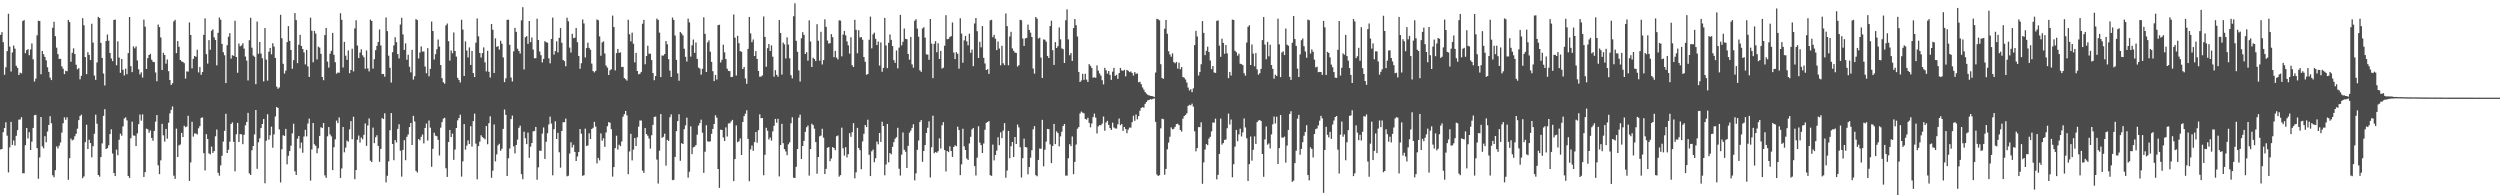 <svg xmlns="http://www.w3.org/2000/svg" width="1920" height="150"><path d="M0 26.760h1v88.047H0zM1 24.669h1v89.759H1zM2 32.406h1v69.115H2zM3 57.450h1v40.911H3zM4 51.687h1v42.287H4zM5 39.251h1v64.936H5zM6 10.535h1v121.865H6zM7 35.786h1v77.432H7zM8 54.962h1v38.616H8zM9 40.307h1v71.016H9zM10 34.972h1v72.923H10zM11 37.401h1v74.406H11zM12 50.493h1v53.796H12zM13 52.133h1v47.789H13zM14 57.593h1v34.290H14zM15 55.822h1v35.923H15zM16 56.382h1v33.628H16zM17 16.177h1v116.824H17zM18 15.427h1v117.676H18zM19 40.878h1v70.700H19zM20 38.525h1v59.798H20zM21 37.721h1v68.598H21zM22 42.406h1v59.191H22zM23 37.978h1v77.205H23zM24 33.391h1v75.375H24zM25 45.585h1v52.689H25zM26 62.644h1v25.815H26zM27 60.378h1v27.864H27zM28 27.112h1v86.651H28zM29 15.879h1v121.465H29zM30 16.185h1v104.769H30zM31 57.019h1v32.856H31zM32 39.132h1v73.273H32zM33 41.642h1v72.262H33zM34 43.653h1v60.938H34zM35 46.304h1v62.979H35zM36 51.629h1v49.402H36zM37 55.199h1v40.800H37zM38 59.575h1v29.725H38zM39 61.471h1v33.209H39zM40 21.277h1v113.327H40zM41 16.701h1v119.459H41zM42 27.782h1v102.859H42zM43 36.625h1v75.791H43zM44 41.580h1v72.450H44zM45 45.262h1v66.679H45zM46 45.177h1v64.282H46zM47 50.956h1v50.876H47zM48 52.787h1v41.886H48zM49 56.915h1v33.220H49zM50 54.361h1v37.662H50zM51 54.746h1v35.369H51zM52 15.289h1v122.815H52zM53 17.020h1v104.457H53zM54 47.420h1v59.029H54zM55 40.558h1v67.269H55zM56 37.124h1v70.082H56zM57 41.474h1v63.161H57zM58 49.729h1v53.005H58zM59 53.180h1v45.662H59zM60 52.388h1v39.863H60zM61 60.939h1v28.182H61zM62 58.230h1v29.858H62zM63 13.988h1v122.848H63zM64 19.396h1v116.055H64zM65 43.826h1v65.359H65zM66 56.913h1v38.865H66zM67 40.096h1v74.313H67zM68 42.210h1v65.117H68zM69 46.111h1v63.776H69zM70 18.238h1v102.570H70zM71 32.726h1v79.543H71zM72 58.013h1v44.714H72zM73 61.345h1v26.710H73zM74 47.960h1v47.071H74zM75 12.971h1v121.416H75zM76 13.829h1v121.827H76zM77 32.923h1v87.728H77zM78 44.511h1v65.608H78zM79 56.492h1v32.505H79zM80 65.655h1v18.213H80zM81 31.498h1v82.972H81zM82 26.541h1v87.253H82zM83 31.222h1v80.377H83zM84 40.719h1v62.235H84zM85 44.917h1v54.415H85zM86 46.968h1v70.964H86zM87 15.309h1v117.537H87zM88 15.067h1v120.132H88zM89 50.137h1v64.758H89zM90 31.766h1v87.403H90zM91 44.163h1v63.173H91zM92 55.904h1v46.757H92zM93 45.312h1v58.941H93zM94 53.544h1v43.553H94zM95 57.959h1v33.006H95zM96 52.725h1v37.449H96zM97 57.009h1v35.471H97zM98 40.802h1v94.302H98zM99 13.063h1v123.567H99zM100 50.837h1v55.327H100zM101 55.391h1v38.061H101zM102 35.646h1v68.393H102zM103 37.128h1v67.124H103zM104 35.568h1v76.630H104zM105 46.377h1v56.053H105zM106 53.188h1v42.192H106zM107 57.137h1v30.815H107zM108 55.537h1v37.118H108zM109 59.598h1v28.236H109zM110 15.071h1v120.819H110zM111 20.471h1v111.748H111zM112 52.960h1v45.852H112zM113 44.636h1v54.617H113zM114 42.245h1v59.696H114zM115 41.311h1v58.909H115zM116 45.804h1v60.105H116zM117 47.437h1v60.669H117zM118 47.731h1v52.834H118zM119 55.643h1v37.804H119zM120 62.391h1v25.976H120zM121 18.820h1v108.170H121zM122 20.833h1v112.886H122zM123 28.777h1v94.371H123zM124 53.767h1v41.359H124zM125 40.525h1v63.417H125zM126 42.255h1v66.480H126zM127 48.919h1v50.120H127zM128 45.684h1v60.829H128zM129 54.690h1v39.580H129zM130 61.425h1v25.671H130zM131 65.234h1v19.135H131zM132 63.886h1v17.901H132zM133 16.438h1v118.473H133zM134 15.244h1v122.113H134zM135 40.810h1v57.947H135zM136 31.555h1v89.032H136zM137 35.928h1v75.759H137zM138 46.033h1v64.896H138zM139 47.135h1v54.914H139zM140 47.505h1v57.714H140zM141 48.552h1v48.018H141zM142 60.387h1v37.327H142zM143 54.856h1v42.297H143zM144 55.003h1v33.935H144zM145 17.222h1v121.733H145zM146 26.870h1v97.876H146zM147 52.539h1v40.933H147zM148 45.170h1v59.719H148zM149 43.031h1v59.485H149zM150 43.637h1v58.905H150zM151 38.212h1v65.061H151zM152 55.582h1v42.997H152zM153 51.481h1v45.370H153zM154 57.445h1v33.120H154zM155 55.359h1v34.827H155zM156 26.797h1v90.878H156zM157 14.090h1v116.834H157zM158 41.570h1v61.442H158zM159 48.864h1v57.869H159zM160 30.831h1v86.981H160zM161 38.195h1v80.403H161zM162 23.657h1v88.953H162zM163 22.600h1v94.874H163zM164 28.661h1v87.351H164zM165 30.684h1v74.041H165zM166 50.199h1v49.304H166zM167 25.205h1v107.514H167zM168 13.485h1v121.420H168zM169 15.154h1v111.877H169zM170 33.675h1v85.984H170zM171 40.106h1v68.654H171zM172 42.436h1v58.047H172zM173 63.807h1v23.615H173zM174 34.697h1v82.798H174zM175 28.219h1v86.793H175zM176 25.507h1v83.318H176zM177 44.992h1v50.195H177zM178 42.381h1v51.642H178zM179 42.961h1v65.972H179zM180 15.930h1v115.645H180zM181 43.762h1v59.337H181zM182 55.868h1v38.524H182zM183 33.431h1v75.604H183zM184 35.590h1v67.371H184zM185 34.853h1v68.340H185zM186 33.239h1v77.521H186zM187 37.324h1v66.202H187zM188 43.417h1v52.863H188zM189 46.558h1v47.136H189zM190 61.806h1v24.873H190zM191 30.919h1v102.243H191zM192 13.623h1v120.788H192zM193 36.588h1v78.793H193zM194 42.631h1v69.485H194zM195 43.566h1v59.643H195zM196 64.607h1v19.894H196zM197 16.559h1v113.056H197zM198 41.322h1v67.920H198zM199 32.230h1v74.010H199zM200 41.113h1v57.240H200zM201 44.768h1v50.460H201zM202 62.507h1v28.819H202zM203 21.570h1v119.158H203zM204 45.785h1v62.297H204zM205 61.974h1v25.764H205zM206 39.753h1v67.475H206zM207 36.790h1v67.093H207zM208 41.706h1v55.582H208zM209 33.214h1v80.238H209zM210 35.812h1v67.432H210zM211 44.517h1v44.914H211zM212 66.496h1v15.747H212zM213 68.126h1v14.754H213zM214 67.181h1v32.189H214zM215 11.376h1v128.736H215zM216 29.364h1v85.247H216zM217 48.981h1v54.879H217zM218 56.454h1v47.943H218zM219 54.233h1v44.722H219zM220 32.383h1v93.807H220zM221 20.074h1v99.593H221zM222 31.365h1v84.679H222zM223 38.344h1v73.517H223zM224 52.809h1v49.652H224zM225 46.165h1v48.839H225zM226 10.016h1v121.561H226zM227 15.452h1v118.934H227zM228 48.463h1v58.084H228zM229 34.369h1v70.136H229zM230 26.762h1v87.215H230zM231 35.345h1v74.150H231zM232 37.619h1v79.699H232zM233 40.237h1v64.642H233zM234 49.457h1v50.284H234zM235 38.326h1v66.437H235zM236 51.012h1v43.872H236zM237 59.080h1v32.070H237zM238 13.554h1v125.132H238zM239 23.602h1v91.178H239zM240 47.895h1v46.594H240zM241 23.726h1v87.133H241zM242 25.825h1v86.156H242zM243 45.683h1v72.019H243zM244 35.782h1v78.132H244zM245 36.564h1v67.856H245zM246 41.308h1v56.439H246zM247 59.138h1v39.212H247zM248 61.574h1v32.909H248zM249 26.956h1v107.770H249zM250 21.443h1v115.150H250zM251 47.295h1v57.400H251zM252 51.937h1v45.670H252zM253 41.237h1v61.956H253zM254 38.991h1v65.766H254zM255 25.237h1v105.440H255zM256 42.068h1v71.031H256zM257 47.757h1v59.266H257zM258 56.557h1v36.062H258zM259 55.724h1v38.842H259zM260 55.852h1v34.355H260zM261 10.153h1v126.478H261zM262 15.213h1v114.146H262zM263 51.789h1v45.763H263zM264 32.168h1v84.834H264zM265 42.774h1v70.645H265zM266 45.989h1v61.989H266zM267 38.708h1v70.165H267zM268 56.217h1v43.106H268zM269 53.736h1v39.285H269zM270 37.430h1v69.491H270zM271 54.819h1v34.847H271zM272 21.876h1v115.734H272zM273 15.557h1v115.076H273zM274 34.977h1v72.347H274zM275 44.593h1v59.500H275zM276 40.379h1v69.123H276zM277 37.862h1v67.753H277zM278 42.423h1v64.514H278zM279 43.977h1v59.551H279zM280 52.775h1v42.069H280zM281 38.756h1v73.282H281zM282 52.593h1v43.777H282zM283 54.831h1v36.174H283zM284 15.071h1v108.305H284zM285 16.126h1v108.317H285zM286 52.698h1v45.284H286zM287 45.469h1v64.471H287zM288 38.533h1v66.873H288zM289 35.174h1v68.704H289zM290 32.248h1v79.841H290zM291 22.644h1v101.639H291zM292 34.913h1v79.396H292zM293 56.901h1v33.754H293zM294 56.803h1v34.660H294zM295 58.893h1v28.162H295zM296 13.411h1v126.674H296zM297 23.889h1v111.052H297zM298 42.743h1v81.187H298zM299 52.088h1v47.978H299zM300 63.394h1v23.443H300zM301 40.096h1v70.488H301zM302 34.843h1v88.194H302zM303 28.569h1v78.983H303zM304 32.400h1v77.014H304zM305 41.543h1v57.423H305zM306 44.880h1v50.554H306zM307 18.848h1v96.911H307zM308 13.696h1v121.923H308zM309 26.472h1v88.674H309zM310 38.326h1v69.332H310zM311 33.322h1v89.700H311zM312 45.901h1v59.178H312zM313 42.034h1v61.218H313zM314 51.308h1v46.297H314zM315 55.614h1v38.841H315zM316 38.273h1v73.106H316zM317 61.133h1v27.875H317zM318 58.522h1v34.763H318zM319 14.639h1v116.586H319zM320 15.463h1v117.042H320zM321 44.916h1v61.854H321zM322 40.365h1v67.428H322zM323 35.637h1v69.435H323zM324 39.582h1v63.762H324zM325 39.511h1v70.597H325zM326 51.115h1v47.183H326zM327 56.253h1v38.610H327zM328 36.945h1v70.980H328zM329 58.601h1v33.982H329zM330 52.887h1v45.144H330zM331 16.511h1v111.589H331zM332 23.829h1v90.439H332zM333 45.721h1v56.220H333zM334 41.631h1v62.548H334zM335 37.843h1v66.784H335zM336 30.387h1v77.029H336zM337 35.784h1v83.592H337zM338 49.948h1v48.079H338zM339 60.080h1v33.691H339zM340 63.170h1v27.912H340zM341 64.276h1v26.197H341zM342 19.487h1v109.733H342zM343 18.085h1v117.796H343zM344 31.630h1v77.472H344zM345 46.536h1v53.327H345zM346 38.747h1v66.519H346zM347 40.929h1v61.664H347zM348 24.956h1v97.837H348zM349 39.170h1v75.681H349zM350 43.467h1v54.849H350zM351 59.762h1v32.712H351zM352 61.398h1v29.251H352zM353 63.340h1v24.709H353zM354 15.162h1v120.465H354zM355 22.751h1v101.165H355zM356 58.320h1v36.970H356zM357 31.819h1v83.146H357zM358 38.794h1v73.013H358zM359 44.122h1v63.710H359zM360 36.380h1v74.227H360zM361 49.892h1v47.016H361zM362 39.180h1v73.424H362zM363 56.102h1v36.908H363zM364 59.208h1v28.109H364zM365 32.760h1v77.520H365zM366 14.162h1v123.567H366zM367 27.918h1v84.279H367zM368 40.654h1v68.168H368zM369 44.184h1v59.687H369zM370 40.816h1v64.506H370zM371 36.394h1v69.676H371zM372 47.883h1v59.115H372zM373 54.848h1v41.919H373zM374 39.012h1v71.783H374zM375 55.132h1v39.506H375zM376 59.525h1v29.835H376zM377 18.447h1v118.082H377zM378 22.854h1v108.233H378zM379 56.062h1v39.538H379zM380 29.424h1v94.518H380zM381 35.975h1v82.612H381zM382 35.418h1v76.248H382zM383 38.099h1v72.351H383zM384 31.284h1v84.480H384zM385 33.573h1v80.662H385zM386 44.074h1v54.884H386zM387 63.065h1v21.035H387zM388 60.165h1v28.042H388zM389 15.267h1v119.915H389zM390 15.125h1v106.426H390zM391 34.414h1v79.620H391zM392 59.546h1v31.948H392zM393 62.582h1v26.217H393zM394 39.398h1v72.962H394zM395 21.406h1v96.427H395zM396 24.450h1v86.925H396zM397 37.445h1v69.808H397zM398 39.148h1v59.063H398zM399 41.124h1v55.396H399zM400 15.621h1v118.100H400zM401 5.543h1v132.097H401zM402 53.326h1v47.857H402zM403 28.588h1v77.581H403zM404 27.768h1v82.925H404zM405 33.712h1v68.117H405zM406 16.133h1v105.105H406zM407 32.360h1v80.325H407zM408 28.805h1v81.006H408zM409 38.088h1v62.814H409zM410 44.747h1v55.790H410zM411 44.718h1v52.791H411zM412 14.385h1v123.638H412zM413 30.727h1v97.788H413zM414 39.568h1v76.168H414zM415 42.398h1v73.423H415zM416 47.918h1v54.687H416zM417 45.226h1v52.686H417zM418 31.624h1v90.426H418zM419 32.387h1v76.488H419zM420 32.815h1v69.489H420zM421 44.782h1v50.783H421zM422 48.662h1v40.941H422zM423 29.940h1v64.974H423zM424 13.518h1v121.115H424zM425 41.952h1v57.280H425zM426 39.196h1v53.925H426zM427 31.735h1v75.036H427zM428 40.228h1v61.800H428zM429 29.022h1v87.897H429zM430 21.538h1v107.231H430zM431 32.885h1v67.726H431zM432 46.055h1v47.843H432zM433 46.955h1v46.868H433zM434 50.892h1v40.187H434zM435 13.592h1v121.855H435zM436 16.358h1v118.547H436zM437 36.535h1v81.414H437zM438 40.343h1v68.905H438zM439 25.942h1v87.309H439zM440 29.313h1v81.885H440zM441 28.904h1v87.765H441zM442 21.441h1v102.204H442zM443 32.412h1v87.822H443zM444 42.944h1v73.726H444zM445 52.780h1v46.283H445zM446 48.554h1v54.118H446zM447 14.927h1v120.161H447zM448 18.038h1v116.462H448zM449 44.136h1v54.659H449zM450 36.900h1v75.188H450zM451 32.792h1v78.923H451zM452 36.775h1v65.635H452zM453 38.212h1v68.615H453zM454 48.839h1v50.211H454zM455 54.592h1v43.559H455zM456 55.593h1v38.019H456zM457 54.448h1v42.759H457zM458 14.943h1v110.567H458zM459 15.545h1v105.735H459zM460 27.930h1v95.265H460zM461 42.814h1v59.645H461zM462 32.546h1v75.542H462zM463 31.749h1v74.500H463zM464 41.050h1v71.726H464zM465 50.334h1v51.407H465zM466 51.897h1v45.070H466zM467 57.600h1v36.183H467zM468 53.998h1v40.250H468zM469 53.174h1v46.059H469zM470 11.959h1v123.664H470zM471 20.807h1v107.514H471zM472 54.044h1v59.732H472zM473 40.793h1v63.447H473zM474 37.596h1v77.293H474zM475 40.587h1v70.577H475zM476 40.185h1v72.109H476zM477 51.465h1v57.225H477zM478 51.348h1v38.285H478zM479 59.978h1v27.737H479zM480 60.810h1v24.362H480zM481 61.878h1v26.722H481zM482 15.157h1v118.650H482zM483 26.294h1v90.047H483zM484 31.806h1v70.930H484zM485 25.033h1v98.130H485zM486 33.603h1v81.288H486zM487 47.892h1v58.143H487zM488 40.624h1v71.576H488zM489 54.524h1v50.897H489zM490 57.084h1v40.215H490zM491 56.572h1v35.952H491zM492 55.185h1v37.401H492zM493 18.220h1v112.815H493zM494 15.263h1v117.494H494zM495 49.377h1v48.997H495zM496 43.027h1v59.868H496zM497 35.122h1v69.103H497zM498 41.281h1v65.128H498zM499 41.232h1v72.882H499zM500 46.116h1v57.766H500zM501 56.135h1v39.741H501zM502 61.602h1v28.185H502zM503 58.421h1v31.059H503zM504 14.263h1v108.316H504zM505 15.285h1v125.649H505zM506 25.023h1v90.702H506zM507 59.168h1v28.427H507zM508 42.596h1v63.272H508zM509 42.706h1v62.369H509zM510 41.530h1v61.140H510zM511 31.514h1v95.673H511zM512 33.972h1v73.395H512zM513 45.389h1v62.831H513zM514 54.240h1v35.795H514zM515 59.090h1v28.774H515zM516 13.468h1v124.946H516zM517 15.325h1v122.750H517zM518 27.283h1v93.226H518zM519 45.966h1v54.719H519zM520 56.368h1v36.624H520zM521 61.994h1v25.754H521zM522 24.517h1v99.003H522zM523 25.711h1v84.249H523zM524 27.191h1v83.378H524zM525 37.443h1v61.770H525zM526 43.631h1v52.682H526zM527 47.262h1v43.084H527zM528 14.297h1v122.146H528zM529 17.215h1v114.659H529zM530 43.447h1v53.569H530zM531 34.832h1v83.561H531zM532 30.340h1v82.872H532zM533 40.585h1v72.081H533zM534 32.602h1v78.832H534zM535 45.194h1v58.255H535zM536 51.881h1v44.605H536zM537 52.672h1v41.890H537zM538 57.324h1v34.556H538zM539 52.811h1v49.110H539zM540 13.276h1v119.463H540zM541 26.017h1v90.530H541zM542 55.314h1v40.905H542zM543 32.567h1v75.956H543zM544 31.015h1v77.868H544zM545 39.687h1v68.850H545zM546 47.496h1v55.277H546zM547 54.686h1v44.315H547zM548 62.278h1v32.908H548zM549 57.567h1v30.945H549zM550 61.078h1v29.282H550zM551 19.307h1v110.495H551zM552 18.982h1v125.302H552zM553 47.952h1v51.618H553zM554 45.919h1v53.935H554zM555 34.320h1v71.266H555zM556 40.209h1v68.009H556zM557 45.386h1v52.432H557zM558 52.739h1v52.100H558zM559 54.452h1v40.363H559zM560 54.644h1v40.044H560zM561 59.208h1v34.052H561zM562 59.012h1v33.021H562zM563 11.113h1v127.979H563zM564 28.927h1v93.234H564zM565 58.015h1v38.338H565zM566 27.512h1v81.720H566zM567 33.183h1v75.353H567zM568 39.289h1v67.058H568zM569 39.793h1v79.263H569zM570 53.012h1v40.684H570zM571 51.459h1v37.741H571zM572 60.273h1v27.008H572zM573 64.351h1v20.351H573zM574 37.513h1v69.148H574zM575 13.014h1v126.159H575zM576 25.651h1v89.086H576zM577 32.423h1v79.349H577zM578 30.287h1v85.547H578zM579 43.018h1v66.161H579zM580 39.265h1v62.147H580zM581 45.278h1v64.326H581zM582 54.463h1v45.555H582zM583 58.920h1v28.900H583zM584 58.838h1v31.938H584zM585 57.948h1v32.657H585zM586 12.656h1v121.961H586zM587 28.376h1v90.502H587zM588 51.249h1v46.920H588zM589 37.008h1v63.447H589zM590 33.768h1v73.320H590zM591 39.160h1v66.456H591zM592 34.880h1v73.122H592zM593 43.531h1v57.401H593zM594 58.902h1v37.707H594zM595 53.853h1v37.468H595zM596 57.455h1v36.785H596zM597 58.921h1v32.307H597zM598 15.427h1v120.035H598zM599 25.280h1v86.097H599zM600 57.278h1v37.842H600zM601 32.729h1v77.255H601zM602 34.092h1v80.447H602zM603 44.911h1v71.391H603zM604 28.689h1v90.524H604zM605 34.237h1v76.605H605zM606 44.741h1v64.588H606zM607 57.762h1v36.931H607zM608 60.218h1v29.887H608zM609 12.469h1v123.986H609zM610 2.554h1v134.202H610zM611 31.341h1v96.762H611zM612 39.777h1v74.729H612zM613 54.050h1v36.300H613zM614 62.632h1v25.370H614zM615 29.381h1v92.783H615zM616 24.709h1v87.406H616zM617 26.796h1v81.365H617zM618 41.462h1v59.738H618zM619 40.075h1v57.641H619zM620 46.570h1v49.838H620zM621 15.637h1v119.241H621zM622 31.858h1v82.623H622zM623 51.461h1v43.585H623zM624 44.313h1v51.739H624zM625 45.328h1v53.473H625zM626 46.918h1v62.238H626zM627 18.577h1v114.835H627zM628 31.280h1v89.301H628zM629 46.580h1v58.139H629zM630 24.421h1v79.724H630zM631 49.527h1v49.416H631zM632 46.108h1v59.603H632zM633 14.833h1v118.861H633zM634 20.646h1v109.065H634zM635 31.120h1v82.330H635zM636 33.494h1v79.465H636zM637 33.116h1v90.689H637zM638 26.208h1v95.548H638zM639 28.564h1v84.455H639zM640 43.910h1v69.742H640zM641 39.061h1v76.298H641zM642 44.257h1v60.413H642zM643 45.624h1v58.421H643zM644 15.613h1v119.999H644zM645 15.802h1v118.721H645zM646 43.248h1v54.778H646zM647 26.562h1v87.293H647zM648 23.776h1v95.735H648zM649 27.112h1v85.916H649zM650 31.814h1v89.052H650zM651 34.793h1v83.619H651zM652 41.169h1v61.109H652zM653 28.615h1v76.424H653zM654 50.123h1v51.385H654zM655 51.431h1v43.127H655zM656 15.211h1v121.762H656zM657 22.882h1v109.462H657zM658 40.892h1v57.326H658zM659 23.200h1v90.454H659zM660 28.819h1v86.520H660zM661 28.458h1v101.507H661zM662 30.527h1v78.112H662zM663 43.796h1v58.966H663zM664 47.458h1v48.563H664zM665 57.386h1v40.128H665zM666 56.877h1v35.092H666zM667 30.497h1v88.392H667zM668 12.739h1v122.475H668zM669 37.142h1v79.106H669zM670 26.365h1v88.518H670zM671 25.093h1v99.532H671zM672 29.780h1v91.785H672zM673 34.591h1v74.175H673zM674 31.889h1v78.967H674zM675 50.391h1v51.742H675zM676 32.570h1v76.435H676zM677 55.098h1v38.380H677zM678 52.173h1v44.590H678zM679 13.723h1v120.863H679zM680 34.923h1v91.443H680zM681 52.311h1v42.910H681zM682 32.876h1v91.795H682zM683 26.472h1v91.013H683zM684 30.609h1v87.920H684zM685 35.404h1v77.407H685zM686 46.193h1v62.986H686zM687 48.263h1v58.239H687zM688 38.756h1v66.613H688zM689 52.468h1v45.681H689zM690 36.548h1v93.030H690zM691 11.430h1v123.375H691zM692 34.844h1v83.959H692zM693 32.095h1v69.661H693zM694 21.900h1v93.138H694zM695 29.790h1v86.728H695zM696 30.114h1v98.905H696zM697 41.468h1v70.537H697zM698 45.836h1v56.105H698zM699 28.298h1v71.980H699zM700 49.442h1v48.781H700zM701 51.975h1v43.475H701zM702 15.922h1v122.617H702zM703 14.731h1v118.426H703zM704 21.917h1v93.128H704zM705 28.147h1v79.781H705zM706 53.949h1v39.706H706zM707 55.178h1v37.053H707zM708 21.873h1v102.366H708zM709 20.892h1v95.052H709zM710 28.913h1v82.480H710zM711 41.791h1v60.300H711zM712 41.954h1v56.170H712zM713 45.936h1v47.268H713zM714 14.587h1v121.744H714zM715 33.464h1v79.658H715zM716 59.999h1v28.833H716zM717 33.672h1v83.971H717zM718 31.577h1v85.208H718zM719 40.068h1v77.255H719zM720 33.208h1v82.892H720zM721 45.274h1v61.009H721zM722 39.078h1v75.004H722zM723 52.701h1v43.497H723zM724 51.972h1v41.896H724zM725 35.113h1v80.131H725zM726 11.678h1v120.026H726zM727 30.081h1v85.895H727zM728 29.861h1v86.962H728zM729 28.385h1v83.983H729zM730 27.733h1v88.228H730zM731 17.240h1v103.294H731zM732 40.365h1v72.546H732zM733 45.358h1v66.249H733zM734 40.077h1v72.269H734zM735 41.342h1v55.997H735zM736 52.742h1v47.174H736zM737 14.023h1v120.490H737zM738 25.791h1v100.419H738zM739 48.179h1v50.683H739zM740 30.952h1v81.436H740zM741 27.584h1v87.614H741zM742 31.729h1v90.008H742zM743 34.820h1v87.985H743zM744 25.862h1v84.325H744zM745 40.553h1v64.521H745zM746 38.107h1v61.290H746zM747 50.771h1v47.472H747zM748 18.040h1v109.510H748zM749 13.826h1v120.913H749zM750 23.954h1v97.149H750zM751 44.548h1v52.423H751zM752 32.123h1v77.406H752zM753 36.360h1v75.075H753zM754 20.024h1v97.485H754zM755 44.394h1v65.826H755zM756 48.761h1v50.873H756zM757 53.735h1v40.562H757zM758 53.113h1v40.612H758zM759 56.722h1v36.269H759zM760 15.649h1v118.885H760zM761 15.221h1v119.822H761zM762 28.562h1v82.515H762zM763 26.797h1v96.400H763zM764 29.738h1v89.294H764zM765 38.518h1v77.097H765zM766 31.917h1v73.488H766zM767 37.281h1v74.227H767zM768 50.156h1v51.458H768zM769 35.195h1v70.907H769zM770 48.590h1v51.688H770zM771 50.030h1v44.539H771zM772 10.325h1v126.159H772zM773 20.061h1v110.925H773zM774 50.105h1v50.469H774zM775 28.059h1v93.510H775zM776 24.413h1v87.917H776zM777 37.194h1v71.842H777zM778 39.023h1v81.603H778zM779 40.322h1v64.884H779zM780 40.660h1v69.916H780zM781 51.078h1v44.572H781zM782 50.065h1v47.760H782zM783 15.217h1v97.887H783zM784 15.581h1v120.789H784zM785 29.567h1v91.854H785zM786 35.285h1v71.207H786zM787 29.475h1v83.404H787zM788 29.062h1v84.182H788zM789 18.908h1v114.956H789zM790 23.052h1v105.247H790zM791 25.110h1v95.983H791zM792 28.402h1v86.931H792zM793 52.619h1v46.699H793zM794 56.601h1v40.285H794zM795 13.044h1v121.506H795zM796 14.334h1v121.052H796zM797 29.567h1v93.260H797zM798 28.915h1v85.166H798zM799 44.229h1v70.073H799zM800 59.872h1v32.210H800zM801 30.257h1v97.463H801zM802 30.501h1v84.515H802zM803 31.989h1v76.770H803zM804 42.968h1v56.028H804zM805 44.506h1v54.705H805zM806 19.998h1v90.896H806zM807 15.893h1v109.403H807zM808 38.578h1v73.493H808zM809 49.850h1v45.354H809zM810 32.381h1v78.326H810zM811 36.888h1v64.020H811zM812 35.415h1v66.770H812zM813 21.092h1v91.303H813zM814 30.195h1v74.568H814zM815 37.156h1v63.955H815zM816 37.776h1v59.004H816zM817 48.372h1v46.863H817zM818 15.565h1v119.293H818zM819 7.149h1v127.742H819zM820 30.234h1v91.311H820zM821 42.384h1v68.355H821zM822 40.750h1v71.526H822zM823 46.791h1v58.028H823zM824 21.565h1v112.158H824zM825 14.601h1v109.716H825zM826 19.376h1v91.632H826zM827 28.013h1v70.845H827zM828 55.267h1v42.356H828zM829 62.962h1v24.182H829zM830 61.773h1v23.942H830zM831 56.696h1v29.830H831zM832 61.309h1v25.730H832zM833 56.641h1v34.682H833zM834 61.153h1v30.765H834zM835 62.934h1v27.517H835zM836 49.254h1v45.104H836zM837 50.527h1v47.240H837zM838 52.119h1v42.751H838zM839 59.672h1v30.311H839zM840 59.359h1v27.862H840zM841 59.756h1v30.573H841zM842 50.226h1v52.252H842zM843 54.200h1v42.890H843zM844 56.401h1v39.631H844zM845 58.079h1v38.177H845zM846 61.592h1v33.314H846zM847 64.815h1v24.697H847zM848 52.096h1v48.331H848zM849 53.980h1v40.089H849zM850 56.507h1v36.333H850zM851 54.540h1v41.366H851zM852 57.495h1v40.855H852zM853 61.337h1v38.434H853zM854 55.019h1v39.214H854zM855 52.120h1v45.788H855zM856 58.289h1v40.328H856zM857 57.467h1v41.290H857zM858 60.592h1v34.871H858zM859 56.100h1v34.924H859zM860 52.177h1v43.991H860zM861 54.060h1v41.247H861zM862 54.383h1v46.154H862zM863 53.595h1v43.938H863zM864 58.604h1v40.500H864zM865 53.658h1v48.648H865zM866 54.388h1v45.131H866zM867 55.417h1v42.590H867zM868 54.841h1v43.161H868zM869 56.021h1v37.852H869zM870 58.079h1v30.795H870zM871 55.347h1v37.503H871zM872 56.677h1v31.267H872zM873 56.413h1v35.238H873zM874 63.199h1v25.951H874zM875 62.770h1v22.276H875zM876 64.656h1v18.232H876zM877 67.196h1v15.068H877zM878 68.886h1v13.827H878zM879 70.714h1v9.074H879zM880 71.886h1v6.518H880zM881 72.788h1v4.215H881zM882 73.238h1v3.601H882zM883 73.642h1v2.492H883zM884 73.724h1v2.648H884zM885 73.983h1v1.972H885zM886 74.423h1v1.153H886zM887 55.682h1v37.895H887zM888 14.497h1v119.531H888zM889 14.852h1v120.296H889zM890 15.623h1v118.904H890zM891 49.297h1v49.279H891zM892 59.959h1v31.206H892zM893 60.529h1v31.029H893zM894 22.022h1v112.176H894zM895 15.297h1v114.440H895zM896 25.889h1v88.807H896zM897 39.390h1v70.122H897zM898 41.804h1v63.229H898zM899 43.550h1v54.312H899zM900 40.958h1v58.413H900zM901 47.694h1v51.212H901zM902 48.604h1v48.842H902zM903 47.572h1v47.779H903zM904 52.685h1v42.354H904zM905 48.130h1v47.982H905zM906 53.188h1v46.717H906zM907 51.487h1v49.600H907zM908 59.119h1v32.061H908zM909 59.675h1v29.531H909zM910 61.080h1v27.213H910zM911 63.373h1v23.646H911zM912 67.219h1v14.151H912zM913 69.454h1v11.030H913zM914 68.486h1v12.426H914zM915 70.779h1v8.814H915zM916 67.834h1v14.068H916zM917 34.649h1v66.231H917zM918 23.664h1v92.561H918zM919 28.025h1v85.703H919zM920 57.986h1v39.630H920zM921 55.369h1v42.292H921zM922 49.351h1v44.585H922zM923 16.234h1v124.904H923zM924 25.244h1v99.474H924zM925 42.332h1v72.494H925zM926 39.030h1v71.610H926zM927 35.863h1v75.591H927zM928 39.954h1v66.494H928zM929 46.457h1v58.589H929zM930 53.080h1v47.859H930zM931 50.698h1v43.431H931zM932 55.639h1v38.561H932zM933 56.010h1v35.141H933zM934 16.003h1v121.759H934zM935 15.686h1v118.587H935zM936 35.000h1v83.230H936zM937 43.633h1v47.436H937zM938 29.694h1v81.337H938zM939 32.948h1v76.936H939zM940 41.273h1v66.175H940zM941 34.601h1v72.571H941zM942 41.012h1v57.501H942zM943 60.023h1v27.243H943zM944 55.260h1v40.387H944zM945 57.992h1v33.809H945zM946 15.035h1v121.148H946zM947 15.349h1v110.818H947zM948 38.957h1v73.708H948zM949 40.088h1v59.680H949zM950 42.750h1v65.687H950zM951 41.266h1v61.960H951zM952 48.951h1v49.938H952zM953 49.232h1v55.572H953zM954 50.009h1v51.686H954zM955 56.220h1v34.748H955zM956 58.133h1v39.783H956zM957 32.661h1v73.589H957zM958 20.577h1v118.425H958zM959 19.391h1v106.720H959zM960 49.911h1v54.934H960zM961 34.160h1v89.254H961zM962 41.150h1v73.901H962zM963 50.920h1v53.812H963zM964 40.797h1v69.750H964zM965 53.283h1v40.519H965zM966 57.352h1v35.295H966zM967 56.219h1v35.945H967zM968 52.897h1v40.102H968zM969 30.805h1v87.471H969zM970 13.117h1v122.675H970zM971 34.179h1v72.863H971zM972 45.533h1v51.617H972zM973 32.129h1v78.959H973zM974 43.274h1v66.849H974zM975 34.344h1v79.657H975zM976 49.961h1v53.268H976zM977 52.902h1v42.590H977zM978 60.434h1v29.046H978zM979 57.364h1v37.470H979zM980 58.367h1v31.301H980zM981 14.342h1v111.589H981zM982 34.046h1v79.711H982zM983 59.219h1v29.148H983zM984 40.317h1v65.287H984zM985 39.433h1v66.308H985zM986 42.291h1v62.608H986zM987 21.936h1v102.949H987zM988 34.346h1v77.466H988zM989 35.127h1v64.680H989zM990 59.014h1v28.548H990zM991 61.369h1v24.089H991zM992 32.815h1v106.800H992zM993 12.268h1v126.496H993zM994 29.982h1v95.283H994zM995 35.255h1v80.461H995zM996 52.668h1v38.484H996zM997 59.146h1v29.079H997zM998 41.759h1v77.090H998zM999 30.893h1v83.455H999zM1000 29.530h1v79.741H1000zM1001 35.488h1v68.779H1001zM1002 39.508h1v61.806H1002zM1003 44.362h1v51.805H1003zM1004 15.077h1v119.371H1004zM1005 15.557h1v122.943H1005zM1006 41.094h1v72.033H1006zM1007 37.938h1v76.530H1007zM1008 39.773h1v81.147H1008zM1009 45.785h1v57.133H1009zM1010 51.689h1v47.529H1010zM1011 51.191h1v47.444H1011zM1012 55.462h1v40.843H1012zM1013 55.233h1v37.428H1013zM1014 55.301h1v33.674H1014zM1015 57.433h1v33.501H1015zM1016 16.073h1v132.028H1016zM1017 21.009h1v94.177H1017zM1018 57.542h1v39.837H1018zM1019 39.854h1v63.676H1019zM1020 40.672h1v64.873H1020zM1021 44.059h1v57.191H1021zM1022 49.592h1v57.049H1022zM1023 51.685h1v43.949H1023zM1024 55.347h1v37.215H1024zM1025 59.652h1v30.260H1025zM1026 59.864h1v29.233H1026zM1027 38.247h1v76.631H1027zM1028 16.153h1v117.109H1028zM1029 57.988h1v45.463H1029zM1030 51.999h1v41.374H1030zM1031 40.996h1v64.040H1031zM1032 42.048h1v61.166H1032zM1033 26.776h1v96.285H1033zM1034 43.067h1v66.173H1034zM1035 46.522h1v53.419H1035zM1036 52.288h1v36.714H1036zM1037 57.558h1v31.044H1037zM1038 63.720h1v20.968H1038zM1039 14.569h1v120.692H1039zM1040 16.474h1v116.573H1040zM1041 44.629h1v51.700H1041zM1042 43.175h1v58.658H1042zM1043 36.687h1v70.970H1043zM1044 46.719h1v56.801H1044zM1045 20.899h1v87.019H1045zM1046 52.394h1v48.826H1046zM1047 56.805h1v32.441H1047zM1048 62.253h1v27.306H1048zM1049 65.129h1v22.805H1049zM1050 22.349h1v101.717H1050zM1051 18.038h1v117.706H1051zM1052 29.611h1v80.717H1052zM1053 37.307h1v56.136H1053zM1054 33.354h1v89.602H1054zM1055 45.520h1v70.340H1055zM1056 39.430h1v63.085H1056zM1057 39.488h1v78.105H1057zM1058 47.262h1v51.516H1058zM1059 57.360h1v35.148H1059zM1060 55.132h1v42.483H1060zM1061 53.193h1v39.323H1061zM1062 12.091h1v120.228H1062zM1063 23.823h1v107.528H1063zM1064 52.348h1v47.000H1064zM1065 46.518h1v56.567H1065zM1066 38.825h1v69.982H1066zM1067 38.591h1v66.409H1067zM1068 44.530h1v64.872H1068zM1069 47.214h1v55.598H1069zM1070 50.078h1v47.883H1070zM1071 56.231h1v34.772H1071zM1072 55.863h1v34.111H1072zM1073 59.441h1v30.912H1073zM1074 13.019h1v120.186H1074zM1075 26.948h1v82.519H1075zM1076 55.712h1v38.288H1076zM1077 30.091h1v89.342H1077zM1078 31.696h1v85.599H1078zM1079 39.348h1v80.847H1079zM1080 20.843h1v103.182H1080zM1081 30.212h1v83.058H1081zM1082 27.526h1v79.432H1082zM1083 43.058h1v56.365H1083zM1084 61.054h1v25.143H1084zM1085 31.179h1v77.044H1085zM1086 15.561h1v120.699H1086zM1087 29.387h1v104.323H1087zM1088 38.215h1v78.764H1088zM1089 39.237h1v68.265H1089zM1090 60.076h1v27.448H1090zM1091 30.814h1v84.400H1091zM1092 24.541h1v82.115H1092zM1093 21.176h1v87.254H1093zM1094 33.949h1v71.813H1094zM1095 39.938h1v63.252H1095zM1096 47.832h1v50.920H1096zM1097 20.741h1v111.810H1097zM1098 42.469h1v57.809H1098zM1099 52.980h1v44.052H1099zM1100 35.784h1v75.257H1100zM1101 30.438h1v83.612H1101zM1102 43.146h1v59.291H1102zM1103 33.391h1v82.139H1103zM1104 29.162h1v85.041H1104zM1105 29.806h1v73.305H1105zM1106 44.464h1v52.010H1106zM1107 43.576h1v51.130H1107zM1108 36.414h1v94.735H1108zM1109 15.038h1v122.939H1109zM1110 23.088h1v94.089H1110zM1111 39.852h1v70.065H1111zM1112 40.300h1v66.790H1112zM1113 51.114h1v48.159H1113zM1114 37.390h1v74.504H1114zM1115 32.222h1v79.390H1115zM1116 27.253h1v82.801H1116zM1117 37.513h1v68.644H1117zM1118 44.724h1v49.494H1118zM1119 47.375h1v47.319H1119zM1120 15.531h1v117.798H1120zM1121 10.686h1v123.886H1121zM1122 43.957h1v62.328H1122zM1123 37.447h1v69.303H1123zM1124 36.696h1v70.347H1124zM1125 43.568h1v57.324H1125zM1126 23.214h1v106.115H1126zM1127 35.181h1v75.593H1127zM1128 35.651h1v68.037H1128zM1129 46.383h1v50.907H1129zM1130 47.611h1v45.043H1130zM1131 50.100h1v38.616H1131zM1132 10.755h1v124.098H1132zM1133 26.383h1v95.207H1133zM1134 41.680h1v67.767H1134zM1135 50.757h1v51.434H1135zM1136 55.728h1v46.656H1136zM1137 50.081h1v45.747H1137zM1138 23.887h1v92.681H1138zM1139 35.239h1v75.060H1139zM1140 40.498h1v71.716H1140zM1141 58.968h1v31.966H1141zM1142 58.372h1v37.827H1142zM1143 42.986h1v76.440H1143zM1144 15.132h1v119.700H1144zM1145 30.464h1v81.468H1145zM1146 45.711h1v62.497H1146zM1147 35.140h1v75.478H1147zM1148 41.597h1v62.831H1148zM1149 35.053h1v79.526H1149zM1150 43.164h1v73.458H1150zM1151 50.616h1v48.567H1151zM1152 36.435h1v72.560H1152zM1153 56.372h1v39.170H1153zM1154 54.783h1v38.970H1154zM1155 14.140h1v125.934H1155zM1156 14.785h1v120.924H1156zM1157 43.353h1v52.370H1157zM1158 43.346h1v65.590H1158zM1159 29.321h1v84.253H1159zM1160 36.693h1v71.019H1160zM1161 39.683h1v78.849H1161zM1162 42.440h1v78.733H1162zM1163 45.237h1v64.073H1163zM1164 60.516h1v28.596H1164zM1165 61.956h1v30.358H1165zM1166 37.890h1v76.086H1166zM1167 23.007h1v103.531H1167zM1168 28.020h1v93.028H1168zM1169 50.474h1v41.061H1169zM1170 41.393h1v67.781H1170zM1171 39.763h1v67.611H1171zM1172 22.758h1v95.841H1172zM1173 32.485h1v86.767H1173zM1174 42.617h1v67.239H1174zM1175 54.078h1v47.966H1175zM1176 56.274h1v36.673H1176zM1177 49.502h1v48.145H1177zM1178 11.922h1v121.767H1178zM1179 11.751h1v123.911H1179zM1180 29.890h1v97.483H1180zM1181 32.803h1v82.955H1181zM1182 37.615h1v80.008H1182zM1183 46.625h1v56.905H1183zM1184 40.481h1v79.186H1184zM1185 49.714h1v48.207H1185zM1186 52.161h1v44.829H1186zM1187 43.374h1v73.699H1187zM1188 58.970h1v38.056H1188zM1189 52.025h1v39.370H1189zM1190 14.694h1v115.158H1190zM1191 18.144h1v98.529H1191zM1192 54.389h1v41.445H1192zM1193 42.161h1v63.425H1193zM1194 42.132h1v61.775H1194zM1195 43.010h1v60.475H1195zM1196 39.999h1v73.294H1196zM1197 52.331h1v46.455H1197zM1198 41.860h1v76.926H1198zM1199 53.569h1v40.723H1199zM1200 58.745h1v30.785H1200zM1201 35.923h1v98.764H1201zM1202 14.460h1v124.403H1202zM1203 21.027h1v90.558H1203zM1204 40.212h1v65.179H1204zM1205 28.830h1v96.134H1205zM1206 36.752h1v78.040H1206zM1207 40.625h1v85.764H1207zM1208 21.123h1v108.734H1208zM1209 27.643h1v88.707H1209zM1210 50.320h1v41.635H1210zM1211 60.944h1v31.675H1211zM1212 64.189h1v22.779H1212zM1213 14.661h1v121.293H1213zM1214 17.268h1v117.707H1214zM1215 26.092h1v98.421H1215zM1216 34.622h1v67.649H1216zM1217 58.588h1v31.346H1217zM1218 63.228h1v20.191H1218zM1219 34.243h1v91.508H1219zM1220 30.310h1v85.662H1220zM1221 29.032h1v75.335H1221zM1222 40.995h1v56.736H1222zM1223 40.014h1v56.411H1223zM1224 42.875h1v51.805H1224zM1225 13.290h1v123.322H1225zM1226 29.176h1v95.471H1226zM1227 48.940h1v48.489H1227zM1228 37.217h1v77.561H1228zM1229 38.560h1v72.208H1229zM1230 43.662h1v72.461H1230zM1231 40.103h1v64.072H1231zM1232 48.089h1v47.966H1232zM1233 37.478h1v73.972H1233zM1234 52.292h1v41.775H1234zM1235 59.313h1v28.837H1235zM1236 40.421h1v75.981H1236zM1237 15.875h1v125.398H1237zM1238 30.188h1v76.553H1238zM1239 49.331h1v57.939H1239zM1240 38.104h1v69.767H1240zM1241 40.961h1v62.759H1241zM1242 41.074h1v76.411H1242zM1243 45.123h1v54.366H1243zM1244 49.555h1v45.119H1244zM1245 40.618h1v70.451H1245zM1246 53.576h1v44.218H1246zM1247 59.133h1v31.113H1247zM1248 18.452h1v111.846H1248zM1249 14.935h1v119.973H1249zM1250 56.393h1v39.296H1250zM1251 44.711h1v58.656H1251zM1252 42.405h1v62.261H1252zM1253 45.748h1v56.593H1253zM1254 39.935h1v79.470H1254zM1255 52.674h1v56.716H1255zM1256 52.935h1v44.781H1256zM1257 55.835h1v33.919H1257zM1258 60.880h1v29.593H1258zM1259 39.323h1v82.680H1259zM1260 15.131h1v119.780H1260zM1261 27.308h1v91.385H1261zM1262 56.354h1v34.416H1262zM1263 40.632h1v64.056H1263zM1264 41.670h1v66.033H1264zM1265 27.160h1v102.615H1265zM1266 41.437h1v67.578H1266zM1267 45.091h1v62.231H1267zM1268 58.301h1v36.185H1268zM1269 59.439h1v34.220H1269zM1270 61.305h1v26.098H1270zM1271 14.107h1v120.392H1271zM1272 24.660h1v110.093H1272zM1273 40.287h1v80.896H1273zM1274 32.965h1v80.342H1274zM1275 33.561h1v83.076H1275zM1276 45.402h1v64.998H1276zM1277 44.929h1v72.113H1277zM1278 51.436h1v52.475H1278zM1279 53.628h1v43.899H1279zM1280 42.979h1v74.051H1280zM1281 56.036h1v36.845H1281zM1282 63.139h1v24.217H1282zM1283 17.446h1v120.593H1283zM1284 33.274h1v81.186H1284zM1285 47.679h1v44.067H1285zM1286 43.586h1v65.361H1286zM1287 40.960h1v66.160H1287zM1288 37.327h1v69.933H1288zM1289 48.332h1v57.059H1289zM1290 50.160h1v43.105H1290zM1291 35.988h1v71.651H1291zM1292 56.717h1v39.088H1292zM1293 56.224h1v38.460H1293zM1294 32.907h1v100.038H1294zM1295 11.618h1v115.128H1295zM1296 48.977h1v57.869H1296zM1297 42.244h1v71.849H1297zM1298 33.908h1v76.618H1298zM1299 33.921h1v76.568H1299zM1300 33.984h1v84.998H1300zM1301 22.919h1v98.439H1301zM1302 36.146h1v75.535H1302zM1303 41.158h1v65.088H1303zM1304 65.395h1v19.907H1304zM1305 62.396h1v22.748H1305zM1306 14.492h1v126.505H1306zM1307 18.000h1v116.934H1307zM1308 21.051h1v100.277H1308zM1309 57.655h1v36.090H1309zM1310 60.030h1v31.097H1310zM1311 69.405h1v15.530H1311zM1312 27.696h1v92.281H1312zM1313 28.322h1v89.678H1313zM1314 27.786h1v75.152H1314zM1315 40.928h1v61.776H1315zM1316 42.898h1v54.157H1316zM1317 46.204h1v50.706H1317zM1318 9.535h1v130.518H1318zM1319 35.362h1v75.679H1319zM1320 55.589h1v39.602H1320zM1321 32.010h1v84.086H1321zM1322 34.403h1v72.760H1322zM1323 25.889h1v83.084H1323zM1324 32.606h1v88.654H1324zM1325 32.831h1v74.587H1325zM1326 38.718h1v68.103H1326zM1327 43.821h1v52.643H1327zM1328 46.026h1v48.053H1328zM1329 16.656h1v120.345H1329zM1330 15.388h1v119.436H1330zM1331 38.628h1v80.274H1331zM1332 57.308h1v32.759H1332zM1333 50.735h1v44.302H1333zM1334 63.644h1v27.013H1334zM1335 30.360h1v93.245H1335zM1336 33.446h1v77.759H1336zM1337 36.714h1v66.563H1337zM1338 44.549h1v50.361H1338zM1339 43.884h1v50.319H1339zM1340 54.156h1v35.788H1340zM1341 15.578h1v123.933H1341zM1342 26.735h1v83.631H1342zM1343 57.874h1v31.124H1343zM1344 36.593h1v74.516H1344zM1345 39.215h1v66.282H1345zM1346 43.135h1v55.062H1346zM1347 20.267h1v106.902H1347zM1348 34.860h1v67.263H1348zM1349 41.621h1v57.107H1349zM1350 46.979h1v46.893H1350zM1351 46.190h1v45.977H1351zM1352 35.290h1v73.365H1352zM1353 14.534h1v121.435H1353zM1354 31.491h1v82.908H1354zM1355 49.512h1v52.086H1355zM1356 44.045h1v67.253H1356zM1357 45.522h1v68.280H1357zM1358 32.528h1v91.133H1358zM1359 18.171h1v109.878H1359zM1360 35.944h1v80.501H1360zM1361 55.398h1v38.993H1361zM1362 52.933h1v42.373H1362zM1363 52.882h1v42.720H1363zM1364 6.524h1v130.241H1364zM1365 25.310h1v99.082H1365zM1366 54.176h1v42.849H1366zM1367 37.638h1v62.125H1367zM1368 32.332h1v78.191H1368zM1369 35.985h1v73.628H1369zM1370 42.350h1v71.034H1370zM1371 42.511h1v62.447H1371zM1372 53.951h1v44.510H1372zM1373 59.135h1v31.960H1373zM1374 60.126h1v29.014H1374zM1375 36.001h1v100.422H1375zM1376 17.252h1v118.388H1376zM1377 24.572h1v98.440H1377zM1378 49.543h1v49.256H1378zM1379 36.074h1v71.690H1379zM1380 34.681h1v79.819H1380zM1381 58.519h1v39.398H1381zM1382 37.845h1v69.993H1382zM1383 51.278h1v49.966H1383zM1384 54.039h1v42.297H1384zM1385 50.269h1v45.847H1385zM1386 55.885h1v38.194H1386zM1387 27.021h1v105.472H1387zM1388 13.970h1v121.081H1388zM1389 35.344h1v76.734H1389zM1390 38.764h1v59.287H1390zM1391 29.740h1v88.386H1391zM1392 34.417h1v80.406H1392zM1393 37.332h1v78.740H1393zM1394 40.353h1v68.045H1394zM1395 50.385h1v46.191H1395zM1396 57.296h1v32.228H1396zM1397 60.381h1v29.753H1397zM1398 61.003h1v27.499H1398zM1399 12.783h1v122.676H1399zM1400 21.840h1v112.829H1400zM1401 44.063h1v62.340H1401zM1402 24.303h1v102.652H1402zM1403 28.457h1v91.103H1403zM1404 40.952h1v68.492H1404zM1405 29.131h1v75.961H1405zM1406 47.469h1v52.684H1406zM1407 52.766h1v46.503H1407zM1408 49.185h1v50.195H1408zM1409 55.519h1v43.199H1409zM1410 8.665h1v127.314H1410zM1411 16.028h1v117.537H1411zM1412 26.173h1v89.557H1412zM1413 46.763h1v49.657H1413zM1414 27.820h1v87.373H1414zM1415 36.617h1v85.158H1415zM1416 30.042h1v81.319H1416zM1417 46.194h1v69.547H1417zM1418 52.093h1v46.079H1418zM1419 57.826h1v35.984H1419zM1420 46.547h1v46.474H1420zM1421 56.522h1v40.801H1421zM1422 15.706h1v122.678H1422zM1423 15.245h1v121.075H1423zM1424 47.673h1v53.519H1424zM1425 43.530h1v63.727H1425zM1426 36.806h1v75.974H1426zM1427 38.675h1v72.424H1427zM1428 28.425h1v85.631H1428zM1429 21.117h1v103.687H1429zM1430 26.401h1v87.374H1430zM1431 47.388h1v46.843H1431zM1432 57.385h1v37.385H1432zM1433 60.426h1v33.418H1433zM1434 11.600h1v125.084H1434zM1435 18.470h1v111.141H1435zM1436 31.618h1v89.148H1436zM1437 53.540h1v41.947H1437zM1438 57.637h1v38.111H1438zM1439 56.428h1v40.654H1439zM1440 23.883h1v96.013H1440zM1441 28.864h1v82.337H1441zM1442 35.737h1v73.553H1442zM1443 46.052h1v50.889H1443zM1444 46.287h1v51.525H1444zM1445 30.106h1v91.920H1445zM1446 11.919h1v129.841H1446zM1447 38.042h1v73.282H1447zM1448 33.196h1v85.055H1448zM1449 25.570h1v98.744H1449zM1450 32.837h1v86.510H1450zM1451 36.497h1v76.351H1451zM1452 43.081h1v63.905H1452zM1453 48.090h1v59.360H1453zM1454 53.674h1v38.006H1454zM1455 52.036h1v44.981H1455zM1456 55.389h1v37.309H1456zM1457 12.892h1v137.172H1457zM1458 21.637h1v102.451H1458zM1459 57.177h1v38.917H1459zM1460 43.217h1v65.062H1460zM1461 36.703h1v76.087H1461zM1462 34.822h1v76.841H1462zM1463 35.609h1v70.184H1463zM1464 52.180h1v51.088H1464zM1465 54.497h1v39.117H1465zM1466 55.281h1v37.263H1466zM1467 57.113h1v32.931H1467zM1468 31.465h1v107.140H1468zM1469 15.598h1v129.439H1469zM1470 26.096h1v84.951H1470zM1471 46.952h1v47.978H1471zM1472 37.986h1v77.357H1472zM1473 31.256h1v82.245H1473zM1474 39.178h1v70.187H1474zM1475 41.784h1v62.131H1475zM1476 51.459h1v49.716H1476zM1477 53.204h1v40.598H1477zM1478 54.010h1v41.977H1478zM1479 56.706h1v38.014H1479zM1480 15.853h1v118.922H1480zM1481 14.672h1v126.300H1481zM1482 42.040h1v68.726H1482zM1483 36.855h1v73.351H1483zM1484 32.087h1v81.091H1484zM1485 32.568h1v80.955H1485zM1486 46.134h1v69.050H1486zM1487 46.198h1v58.411H1487zM1488 50.766h1v46.704H1488zM1489 58.671h1v31.946H1489zM1490 59.123h1v30.190H1490zM1491 58.600h1v32.771H1491zM1492 9.351h1v129.255H1492zM1493 21.382h1v103.411H1493zM1494 49.631h1v51.037H1494zM1495 22.449h1v105.088H1495zM1496 33.550h1v85.297H1496zM1497 41.467h1v69.236H1497zM1498 42.090h1v72.105H1498zM1499 51.004h1v49.725H1499zM1500 54.347h1v39.943H1500zM1501 59.041h1v34.773H1501zM1502 56.221h1v38.630H1502zM1503 6.100h1v138.914H1503zM1504 17.432h1v110.316H1504zM1505 29.551h1v93.244H1505zM1506 42.078h1v55.508H1506zM1507 30.323h1v79.706H1507zM1508 39.466h1v73.870H1508zM1509 43.953h1v65.905H1509zM1510 49.027h1v53.310H1510zM1511 56.724h1v44.883H1511zM1512 61.239h1v28.291H1512zM1513 54.747h1v32.783H1513zM1514 59.717h1v29.680H1514zM1515 14.265h1v124.060H1515zM1516 19.293h1v105.188H1516zM1517 49.483h1v50.801H1517zM1518 33.960h1v76.553H1518zM1519 28.886h1v84.532H1519zM1520 33.661h1v77.116H1520zM1521 29.622h1v86.180H1521zM1522 29.492h1v85.990H1522zM1523 29.119h1v81.437H1523zM1524 48.022h1v54.626H1524zM1525 59.272h1v36.801H1525zM1526 52.034h1v49.756H1526zM1527 8.239h1v129.329H1527zM1528 27.296h1v98.244H1528zM1529 36.149h1v82.841H1529zM1530 56.860h1v33.270H1530zM1531 59.148h1v27.694H1531zM1532 24.409h1v87.442H1532zM1533 32.374h1v79.985H1533zM1534 26.799h1v80.631H1534zM1535 40.852h1v62.354H1535zM1536 39.671h1v59.723H1536zM1537 42.769h1v52.231H1537zM1538 19.333h1v118.200H1538zM1539 33.568h1v87.588H1539zM1540 57.575h1v35.536H1540zM1541 45.888h1v69.464H1541zM1542 32.014h1v80.433H1542zM1543 42.536h1v66.895H1543zM1544 37.492h1v81.863H1544zM1545 21.556h1v101.291H1545zM1546 40.349h1v72.697H1546zM1547 36.862h1v76.536H1547zM1548 47.318h1v53.795H1548zM1549 49.103h1v53.405H1549zM1550 14.898h1v120.301H1550zM1551 16.523h1v115.435H1551zM1552 43.889h1v66.822H1552zM1553 27.629h1v94.602H1553zM1554 28.284h1v93.081H1554zM1555 23.232h1v105.012H1555zM1556 30.614h1v87.804H1556zM1557 37.222h1v81.191H1557zM1558 48.341h1v56.651H1558zM1559 34.711h1v72.856H1559zM1560 45.496h1v56.351H1560zM1561 16.745h1v108.207H1561zM1562 12.778h1v132.814H1562zM1563 24.176h1v106.910H1563zM1564 22.675h1v80.281H1564zM1565 19.525h1v113.142H1565zM1566 27.280h1v97.722H1566zM1567 30.227h1v96.393H1567zM1568 25.541h1v83.632H1568zM1569 38.744h1v67.254H1569zM1570 26.980h1v78.367H1570zM1571 44.156h1v57.440H1571zM1572 50.787h1v45.763H1572zM1573 15.236h1v123.753H1573zM1574 21.442h1v112.461H1574zM1575 51.892h1v54.736H1575zM1576 35.691h1v75.513H1576zM1577 30.211h1v84.314H1577zM1578 34.898h1v81.777H1578zM1579 29.000h1v106.284H1579zM1580 38.228h1v73.492H1580zM1581 41.513h1v66.416H1581zM1582 54.267h1v49.454H1582zM1583 56.093h1v44.068H1583zM1584 54.518h1v41.715H1584zM1585 14.732h1v118.602H1585zM1586 27.831h1v91.723H1586zM1587 44.796h1v57.508H1587zM1588 21.533h1v103.370H1588zM1589 32.103h1v90.322H1589zM1590 39.206h1v71.471H1590zM1591 33.820h1v86.877H1591zM1592 40.232h1v65.884H1592zM1593 37.566h1v76.600H1593zM1594 56.272h1v45.508H1594zM1595 54.283h1v43.103H1595zM1596 30.305h1v88.224H1596zM1597 13.853h1v120.839H1597zM1598 23.773h1v92.071H1598zM1599 36.125h1v88.705H1599zM1600 26.284h1v98.423H1600zM1601 24.510h1v97.450H1601zM1602 35.095h1v88.147H1602zM1603 32.500h1v91.835H1603zM1604 42.673h1v63.161H1604zM1605 39.048h1v72.328H1605zM1606 47.223h1v50.319H1606zM1607 46.736h1v54.166H1607zM1608 9.797h1v132.792H1608zM1609 20.304h1v114.071H1609zM1610 42.108h1v63.778H1610zM1611 29.335h1v86.011H1611zM1612 26.021h1v90.478H1612zM1613 30.005h1v82.586H1613zM1614 31.749h1v100.317H1614zM1615 35.508h1v82.595H1615zM1616 45.572h1v61.160H1616zM1617 28.387h1v73.106H1617zM1618 49.520h1v51.428H1618zM1619 32.530h1v99.045H1619zM1620 16.434h1v119.312H1620zM1621 25.304h1v101.725H1621zM1622 21.105h1v97.118H1622zM1623 51.704h1v49.605H1623zM1624 50.943h1v42.617H1624zM1625 29.835h1v89.499H1625zM1626 22.352h1v97.108H1626zM1627 21.782h1v95.351H1627zM1628 39.120h1v64.650H1628zM1629 43.692h1v57.894H1629zM1630 43.831h1v53.041H1630zM1631 15.077h1v116.821H1631zM1632 16.962h1v118.163H1632zM1633 38.373h1v62.437H1633zM1634 35.346h1v89.492H1634zM1635 29.225h1v94.636H1635zM1636 38.402h1v77.618H1636zM1637 35.125h1v81.042H1637zM1638 37.992h1v73.411H1638zM1639 44.979h1v62.125H1639zM1640 33.454h1v82.064H1640zM1641 49.535h1v47.822H1641zM1642 47.623h1v55.986H1642zM1643 15.344h1v121.701H1643zM1644 15.439h1v115.380H1644zM1645 46.806h1v56.948H1645zM1646 20.585h1v98.467H1646zM1647 23.784h1v92.429H1647zM1648 28.007h1v92.093H1648zM1649 30.805h1v88.516H1649zM1650 44.735h1v64.777H1650zM1651 37.589h1v80.302H1651zM1652 38.459h1v63.839H1652zM1653 44.965h1v56.534H1653zM1654 17.908h1v107.139H1654zM1655 10.500h1v126.016H1655zM1656 22.842h1v95.872H1656zM1657 29.727h1v76.720H1657zM1658 27.082h1v89.615H1658zM1659 28.898h1v95.440H1659zM1660 28.236h1v102.953H1660zM1661 27.020h1v84.669H1661zM1662 40.181h1v65.591H1662zM1663 35.771h1v69.567H1663zM1664 50.663h1v46.657H1664zM1665 50.016h1v47.061H1665zM1666 13.332h1v116.694H1666zM1667 15.082h1v108.934H1667zM1668 52.707h1v51.886H1668zM1669 36.049h1v72.464H1669zM1670 34.525h1v80.761H1670zM1671 39.582h1v75.137H1671zM1672 31.304h1v93.077H1672zM1673 43.487h1v63.795H1673zM1674 45.459h1v57.209H1674zM1675 49.675h1v45.675H1675zM1676 54.689h1v39.982H1676zM1677 55.572h1v43.558H1677zM1678 14.500h1v120.527H1678zM1679 21.321h1v105.638H1679zM1680 48.449h1v53.358H1680zM1681 23.754h1v103.908H1681zM1682 26.764h1v94.154H1682zM1683 40.356h1v62.836H1683zM1684 36.156h1v77.328H1684zM1685 47.878h1v53.937H1685zM1686 31.952h1v75.181H1686zM1687 44.029h1v54.487H1687zM1688 50.899h1v42.423H1688zM1689 23.897h1v110.307H1689zM1690 7.583h1v130.759H1690zM1691 42.433h1v68.713H1691zM1692 32.398h1v92.753H1692zM1693 25.674h1v88.649H1693zM1694 33.352h1v81.192H1694zM1695 44.323h1v64.962H1695zM1696 33.936h1v78.667H1696zM1697 45.300h1v61.631H1697zM1698 38.794h1v77.696H1698zM1699 49.532h1v49.835H1699zM1700 54.117h1v45.363H1700zM1701 15.503h1v120.951H1701zM1702 19.743h1v110.467H1702zM1703 50.852h1v53.362H1703zM1704 28.329h1v87.009H1704zM1705 28.252h1v88.509H1705zM1706 32.694h1v83.421H1706zM1707 15.462h1v118.170H1707zM1708 25.184h1v103.020H1708zM1709 28.469h1v89.429H1709zM1710 40.035h1v68.860H1710zM1711 47.798h1v51.051H1711zM1712 22.285h1v107.708H1712zM1713 14.426h1v123.576H1713zM1714 18.221h1v113.144H1714zM1715 14.876h1v109.438H1715zM1716 33.214h1v79.536H1716zM1717 54.668h1v38.892H1717zM1718 22.831h1v92.356H1718zM1719 24.950h1v99.902H1719zM1720 24.276h1v90.035H1720zM1721 37.843h1v68.269H1721zM1722 41.714h1v61.802H1722zM1723 47.163h1v52.610H1723zM1724 27.822h1v106.741H1724zM1725 22.508h1v99.122H1725zM1726 51.953h1v41.723H1726zM1727 30.880h1v81.487H1727zM1728 29.469h1v85.125H1728zM1729 35.708h1v65.446H1729zM1730 33.354h1v74.047H1730zM1731 33.858h1v77.654H1731zM1732 40.147h1v59.284H1732zM1733 51.292h1v38.778H1733zM1734 62.701h1v24.947H1734zM1735 49.526h1v56.312H1735zM1736 15.504h1v125.401H1736zM1737 29.391h1v98.215H1737zM1738 37.575h1v75.009H1738zM1739 41.526h1v76.354H1739zM1740 45.149h1v64.883H1740zM1741 44.247h1v70.411H1741zM1742 14.410h1v120.754H1742zM1743 24.570h1v96.336H1743zM1744 36.619h1v73.286H1744zM1745 53.834h1v50.807H1745zM1746 58.203h1v35.161H1746zM1747 63.619h1v23.651H1747zM1748 59.811h1v25.629H1748zM1749 59.164h1v30.037H1749zM1750 57.213h1v29.019H1750zM1751 56.531h1v33.911H1751zM1752 62.865h1v31.115H1752zM1753 48.258h1v47.131H1753zM1754 50.142h1v42.948H1754zM1755 53.035h1v44.275H1755zM1756 60.628h1v30.227H1756zM1757 63.199h1v26.279H1757zM1758 59.122h1v28.046H1758zM1759 50.454h1v52.550H1759zM1760 53.163h1v45.047H1760zM1761 58.438h1v38.438H1761zM1762 56.367h1v39.185H1762zM1763 58.430h1v36.736H1763zM1764 61.771h1v28.482H1764zM1765 53.637h1v43.869H1765zM1766 52.258h1v48.117H1766zM1767 55.975h1v37.185H1767zM1768 54.719h1v38.039H1768zM1769 55.843h1v40.269H1769zM1770 61.006h1v38.700H1770zM1771 58.827h1v33.642H1771zM1772 52.254h1v45.622H1772zM1773 58.657h1v34.837H1773zM1774 57.090h1v41.738H1774zM1775 59.876h1v34.691H1775zM1776 61.036h1v34.470H1776zM1777 52.312h1v43.490H1777zM1778 53.007h1v43.017H1778zM1779 56.434h1v35.281H1779zM1780 53.649h1v46.945H1780zM1781 53.726h1v44.058H1781zM1782 57.822h1v44.455H1782zM1783 53.609h1v45.940H1783zM1784 54.360h1v43.631H1784zM1785 55.211h1v42.822H1785zM1786 56.056h1v38.001H1786zM1787 58.410h1v31.865H1787zM1788 58.102h1v32.710H1788zM1789 55.228h1v37.478H1789zM1790 56.375h1v35.250H1790zM1791 60.303h1v29.562H1791zM1792 62.803h1v23.909H1792zM1793 66.245h1v17.482H1793zM1794 64.720h1v17.605H1794zM1795 68.825h1v13.909H1795zM1796 69.430h1v10.537H1796zM1797 70.924h1v8.850H1797zM1798 72.605h1v4.892H1798zM1799 73.299h1v3.500H1799zM1800 73.192h1v3.104H1800zM1801 73.730h1v2.601H1801zM1802 73.844h1v2.265H1802zM1803 74.219h1v1.392H1803zM1804 72.131h1v5.336H1804zM1805 20.889h1v113.946H1805zM1806 14.898h1v120.411H1806zM1807 18.938h1v107.141H1807zM1808 44.063h1v67.545H1808zM1809 59.730h1v29.192H1809zM1810 63.953h1v20.805H1810zM1811 25.466h1v101.586H1811zM1812 14.400h1v120.648H1812zM1813 20.101h1v112.503H1813zM1814 29.506h1v92.022H1814zM1815 35.839h1v70.645H1815zM1816 42.268h1v57.043H1816zM1817 45.338h1v51.852H1817zM1818 49.235h1v48.347H1818zM1819 50.916h1v45.268H1819zM1820 53.412h1v39.418H1820zM1821 55.826h1v34.938H1821zM1822 56.115h1v34.980H1822zM1823 55.035h1v39.940H1823zM1824 55.771h1v41.068H1824zM1825 65.470h1v20.474H1825zM1826 69.139h1v11.095H1826zM1827 69.403h1v10.197H1827zM1828 72.027h1v6.119H1828zM1829 71.962h1v6.132H1829zM1830 71.556h1v5.569H1830zM1831 73.635h1v2.974H1831zM1832 74.044h1v2.377H1832zM1833 74.046h1v2.242H1833zM1834 74.044h1v1.869H1834zM1835 74.087h1v1.808H1835zM1836 74.079h1v1.583H1836zM1837 74.204h1v1.478H1837zM1838 74.440h1v1.245H1838zM1839 74.463h1v1.062H1839zM1840 74.468h1v1.042H1840zM1841 74.553h1v1.000H1841zM1842 74.581h1v1.000H1842zM1843 74.546h1v1.000H1843zM1844 74.617h1v1.000H1844zM1845 74.630h1v1.000H1845zM1846 74.625h1v1.000H1846zM1847 74.704h1v1.000H1847zM1848 74.703h1v1.000H1848zM1849 74.734h1v1.000H1849zM1850 74.760h1v1.000H1850zM1851 74.720h1v1.000H1851zM1852 74.762h1v1.000H1852zM1853 74.800h1v1.000H1853zM1854 74.733h1v1.000H1854zM1855 74.767h1v1.000H1855zM1856 74.808h1v1.000H1856zM1857 74.807h1v1.000H1857zM1858 74.804h1v1.000H1858zM1859 74.829h1v1.000H1859zM1860 74.868h1v1.000H1860zM1861 74.861h1v1.000H1861zM1862 74.859h1v1.000H1862zM1863 74.858h1v1.000H1863zM1864 74.859h1v1.000H1864zM1865 74.879h1v1.000H1865zM1866 74.906h1v1.000H1866zM1867 74.902h1v1.000H1867zM1868 74.892h1v1.000H1868zM1869 74.907h1v1.000H1869zM1870 74.914h1v1.000H1870zM1871 74.925h1v1.000H1871zM1872 74.888h1v1.000H1872zM1873 74.926h1v1.000H1873zM1874 74.931h1v1.000H1874zM1875 74.929h1v1.000H1875zM1876 74.946h1v1.000H1876zM1877 74.946h1v1.000H1877zM1878 74.954h1v1.000H1878zM1879 74.955h1v1.000H1879zM1880 74.959h1v1.000H1880zM1881 74.958h1v1.000H1881zM1882 74.965h1v1.000H1882zM1883 74.962h1v1.000H1883zM1884 74.967h1v1.000H1884zM1885 74.969h1v1.000H1885zM1886 74.966h1v1.000H1886zM1887 74.965h1v1.000H1887zM1888 74.970h1v1.000H1888zM1889 74.977h1v1.000H1889zM1890 74.978h1v1.000H1890zM1891 74.975h1v1.000H1891zM1892 74.974h1v1.000H1892zM1893 74.978h1v1.000H1893zM1894 74.979h1v1.000H1894zM1895 74.982h1v1.000H1895zM1896 74.984h1v1.000H1896zM1897 74.980h1v1.000H1897zM1898 74.983h1v1.000H1898zM1899 74.985h1v1.000H1899zM1900 74.986h1v1.000H1900zM1901 74.984h1v1.000H1901zM1902 74.985h1v1.000H1902zM1903 74.983h1v1.000H1903zM1904 74.985h1v1.000H1904zM1905 74.986h1v1.000H1905zM1906 74.988h1v1.000H1906zM1907 74.989h1v1.000H1907zM1908 74.987h1v1.000H1908zM1909 74.988h1v1.000H1909zM1910 74.987h1v1.000H1910zM1911 74.988h1v1.000H1911zM1912 74.990h1v1.000H1912zM1913 74.989h1v1.000H1913zM1914 74.990h1v1.000H1914zM1915 74.989h1v1.000H1915zM1916 74.991h1v1.000H1916zM1917 74.990h1v1.000H1917zM1918 74.992h1v1.000H1918zM1919 74.991h1v1.000H1919z" fill="#4a4a4a"/></svg>
